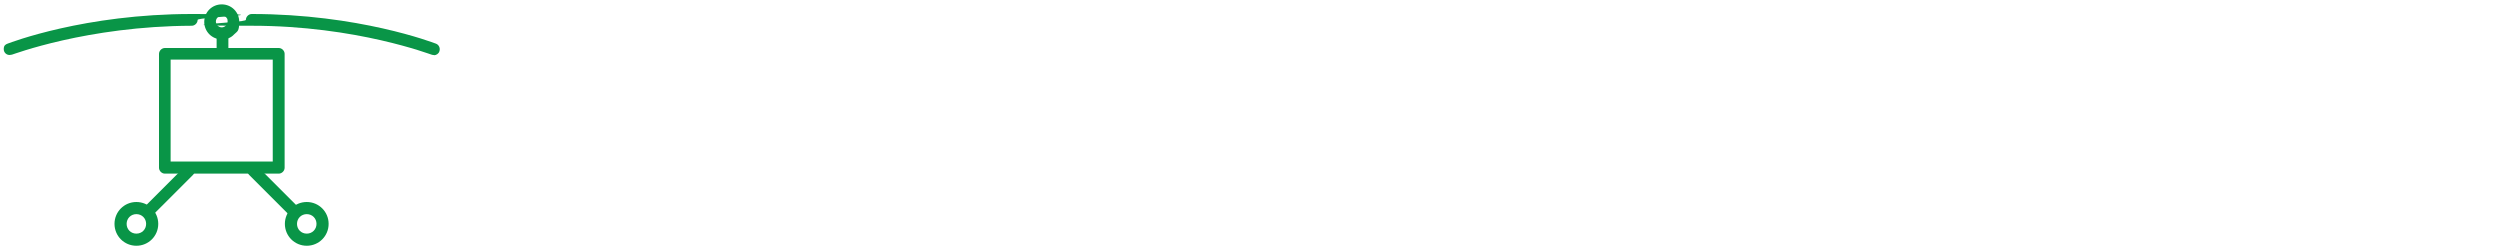 <?xml version="1.0" encoding="UTF-8"?>
<svg xmlns="http://www.w3.org/2000/svg" xmlns:xlink="http://www.w3.org/1999/xlink" version="1.1" viewBox="0 0 2000 200">
  <defs>
    <style>
      .cls-1 {
        fill: #099547;
      }

      .cls-1, .cls-2, .cls-3, .cls-4, .cls-5 {
        stroke-width: 0px;
      }

      .cls-6 {
        clip-path: url(#clippath);
      }

      .cls-2 {
        fill: none;
      }

      .cls-3 {
        fill: #039447;
      }

      .cls-7 {
        clip-path: url(#clippath-1);
      }

      .cls-8 {
        clip-path: url(#clippath-4);
      }

      .cls-9 {
        clip-path: url(#clippath-3);
      }

      .cls-10 {
        clip-path: url(#clippath-2);
      }

      .cls-11 {
        clip-path: url(#clippath-5);
      }

      .cls-4 {
        fill: #089447;
      }

      .cls-5 {
        fill: #009247;
      }

      .cls-12 {
        display: none;
      }
    </style>
    <clipPath id="clippath">
      <rect class="cls-2" x="1.5" width="200" height="200"/>
    </clipPath>
    <clipPath id="clippath-1">
      <rect class="cls-2" x="7.3" y="2.7" width="117.3" height="196.3"/>
    </clipPath>
    <clipPath id="clippath-2">
      <rect class="cls-2" x="2.5" y="2.3" width="196.8" height="196.8"/>
    </clipPath>
    <clipPath id="clippath-3">
      <rect class="cls-2" x="2.8" y="2" width="214.4" height="196.4"/>
    </clipPath>
    <clipPath id="clippath-4">
      <rect class="cls-2" x="4.3" y="1.8" width="125.6" height="196.7"/>
    </clipPath>
    <clipPath id="clippath-5">
      <rect class="cls-2" x="3" y="3.1" width="348.8" height="193.4"/>
    </clipPath>
  </defs>
  <g id="Layer_1" data-name="Layer 1" class="cls-12">
    <path class="cls-3" d="M85.9,70.2c7-5,15.2-12.3,17.5-20.6H34.5c2.3,8.3,10.5,15.6,17.5,20.6l.7.5c4.6,3.2,11.6,8.2,16.2,14.3,4.6-6.1,11.6-11.1,16.2-14.3l.8-.5ZM69,157.1c-2.1,2.1-4.4,3.7-6.1,4.9l-.3.2c-2.4,1.7-4.3,3.5-5.6,5.1h24c-1.2-1.7-3.1-3.4-5.6-5.1l-.3-.2c-1.7-1.2-4-2.9-6.1-4.9M90.3,78c-5.5,3.9-16.9,11.9-16.9,18.6v51.4c0,.6.7,2.3,6.8,6.6l.4.2c7.4,5.2,11.1,10.9,11.1,16.9s-2,4.4-4.4,4.4h-36.5c-2.4,0-4.4-2-4.4-4.4,0-6,3.7-11.6,11.1-16.9l.4-.2c6.1-4.3,6.8-6.1,6.8-6.6v-51.4c0-6.7-11.4-14.8-16.9-18.6l-.8-.5c-14.5-10.3-21.9-21.1-21.9-32.3s2-4.4,4.4-4.4h79.1c2.5,0,4.4,2,4.4,4.4,0,11.1-7.4,22-21.9,32.3l-.8.5ZM132.3,191.1H5.7c-2.5,0-4.5,1.9-4.5,4.4,0,2.5,1.9,4.5,4.4,4.5,0,0,.1,0,.2,0h126.6c2.5,0,4.5-1.9,4.6-4.4,0-2.4-1.9-4.5-4.4-4.5h-.2M86.1,85.6c.9-.7,1.8-1.4,2.8-2.1,7-5.3,13.6-10.3,19.2-16.5,10.1-11.4,15.1-25.8,15.8-45H14.2c.7,19.2,5.7,33.6,15.8,45,5.6,6.3,12.2,11.3,19.2,16.5.9.7,1.8,1.4,2.8,2.1,4.1,3.1,9.7,8.1,9.7,15s-5.5,11.8-9.7,15c-.9.7-1.8,1.4-2.8,2.1-7,5.3-13.6,10.2-19.2,16.5-10.1,11.4-15.1,25.8-15.8,45h109.6c-.7-19.2-5.7-33.6-15.8-45-5.6-6.3-12.2-11.3-19.2-16.5-.9-.7-1.8-1.4-2.8-2.1-4.1-3.1-9.7-8.1-9.7-15s5.5-11.8,9.7-15M85.3,100.6c0,3.2,4.6,6.7,6.1,7.9.9.7,1.8,1.4,2.7,2.1,7,5.3,14.3,10.8,20.5,17.7,12.4,14,18.1,31.6,18.1,55.4s-2,4.4-4.5,4.4H9.6c-2.5,0-4.5-2-4.5-4.4,0-23.8,5.8-41.4,18.1-55.4,6.1-7,13.4-12.4,20.5-17.7.9-.7,1.8-1.4,2.7-2.1,1.5-1.1,6.1-4.7,6.1-7.9s-4.6-6.7-6.1-7.9c-.9-.7-1.8-1.4-2.7-2.1-7-5.3-14.3-10.8-20.5-17.7C11,58.9,5.2,41.4,5.2,17.6s2-4.5,4.5-4.5h118.6c2.5,0,4.4,2,4.4,4.5,0,23.8-5.8,41.4-18.1,55.4-6.1,6.9-13.4,12.4-20.5,17.7-.9.7-1.8,1.4-2.7,2.1-1.5,1.1-6.1,4.7-6.1,7.9M1.2,5.7C1.2,3.2,3.2,1.2,5.7,1.2h126.6c2.5,0,4.5,1.9,4.6,4.4,0,2.5-1.9,4.5-4.4,4.5,0,0-.1,0-.2,0H5.7c-2.5,0-4.4-2-4.4-4.4"/>
  </g>
  <g id="Rocket" class="cls-12">
    <g id="Group_710" data-name="Group 710">
      <g class="cls-6">
        <g id="Group_710-2" data-name="Group 710-2">
          <path id="Path_142" data-name="Path 142" class="cls-1" d="M134.8,137.3c.3-7.3-1.3-14.3-5-20.2h3.3l.7-.3h0l1-.3h0s.7,0,1-.3h0l.7-.3h0l.7-.3h.3s.3-.3.7-.3h.3l.7-.3h.3l.7-.7h.3l.7-.7h.3l.7-.7h.3l.7-.7h.3l.7-.7h.3c0-.3.7-.7,1-.7h0c.7-.7,1.7-1,2.3-1.7h0l1-.7h.3c0-.3.7-.7.7-.7h.3l.7-.7h.7c0-.3.7-1,.7-1h.7c0-.7.7-.7.7-1h.7c0-.3.7-1,.7-1h.7c0-.3.7-1,.7-1h.7c0-.3.7-1,.7-1h.7c0-.7.7-.7,1-1l.3-.3s.7-.7,1-.7h0c.3-.3,1-.7,1.3-1h0c-5,16.9-15.9,31.2-31.2,40.1M73.5,128c-1.3-8.3,1.3-16.6,7.6-22.6,4.3-4.3,9.3-7.6,14.9-9.6l1.7,1.7-10.6,10.6c-1.7,1.7-1.7,4.6,0,6.3s4.6,1.7,6.3,0h0l10.6-10.6,1.7,1.7c0,1-.7,2-1,3-2,4.6-5,8.6-8.3,11.9-6,6-14.3,9-22.6,7.6M65.8,66.7h-1.7c7.3-12.3,17.9-21.9,30.8-27.5,3-1.3,6-2.7,9.3-3.6h0c-.3.3-.7,1-1,1.3h0c0,.7-.7,1-.7,1.3h-.3c0,.7-.3,1-.7,1.3,0,0,0,.3-.3.7,0,0-.3.7-.7.7,0,0,0,.3-.3.7,0,0-.3.7-.7.7v.7c-.7,0-.7.7-1,.7v.7c-.7,0-.7.7-1,.7v.7c-.3,0-1,.7-1,.7h0c0,.7-.3,1-.7,1.3h0c0,.7-.3,1-.7,1.3h0c0,.7-.3,1-.7,1.3h0c-.3,1-1,2-1.3,2.7h0c0,.7-.3,1-.7,1v.3s0,.7-.3.7h0c0,.7,0,1-.3,1v.3s0,.3-.3.7h0c0,.7,0,1-.3,1v.3s0,.3-.3.7v.3s0,.3-.3.7v1l-.3.3v.7h0c0,.7,0,1-.3,1h0c0,.7,0,1-.3,1.3h0c0,.3,0,.7-.3,1h0v1h0v1h0v1h0v.7h0v1h0v.7h0v.7h0c-5.6-3.3-12.3-5-18.9-5M170,81.6c-.7.7-1.3,1.3-1.7,1.7h0c-.7,1-1,1.3-1.7,2h0c-.7,1-1.3,1.3-1.7,2h0c-.7.7-1,1-1.7,1.3h0c-.7.7-1,1.3-1.7,1.7h0c-.7.7-1,1.3-1.7,1.7h0c-.7.3-1,1-1.7,1.3h0c-.7.7-1,1-1.7,1.3h0c-.7.7-1,1-1.7,1.3h0c-.7.3-1,.7-1.7,1h0c-.7.7-1,1-1.7,1.3h0c-.7.7-1,1-1.7,1h0c-.3.3-1,.7-1.3,1h0c-.3.3-1,.7-1.3,1h0c-.3.3-1,.7-1.3,1h0c-.3,0-1,.7-1.3.7h0c-.3.3-1,.7-1.3.7h-.3c-.3.3-.7.7-1.3.7h0c-.3,0-.7.3-1,.7h-.3l-1,.7h-.3s-.7.3-1,.7h0s-.7.3-1,.3h-.3s-.7.3-1,.3h-.3s-.7,0-.7.3h-.3l-.7.3h-.3s-.7,0-.7.3h-5l-7.6-7.6c0-.3-.7-1-1-1.3l-3.3-3.3,36.5-36.5c1.7-1.7,2-4.6,0-6.3-1.7-1.7-4.6-2-6.3,0h0l-36.5,36.5-3.3-3.3c-.3-.3-.7-.7-1.3-1l-7.6-7.6h0v-.7h0v-.7h0v-.7h0v-1h0v-1h0v-1h0v-1h0c0-.7,0-1,.3-1.3h0c0-.3,0-.7.3-1h0c0-.7,0-1,.3-1.3h0l.3-1.3h0l.3-1.3h0c0-.7.3-1,.7-1.3h0c0-.7.3-1,.7-1.7h0c0-.7.3-1,.7-1.3h0c0-.7.3-1,.7-1.7h0c0-.7.3-1.3.7-1.7h0c0-.7.7-1,.7-1.7h0c0-.7.7-1.3.7-1.7h0c0-.7.7-1.3,1-2h0c0-.7.7-1,1-1.7h0c.3-.7.7-1.3,1-2h0c.3-1,.7-1.3,1-2h0c.3-.7.7-1,1-1.7h0c.3-1,.7-1.3,1.3-2v-.3c.3-.7,1-1,1.3-1.7h0c.3-.7,1-1.3,1.3-1.7h0c.3-1,1-1.3,1.3-2h0c.3-1,1-1.7,1.7-2h0c.7-.7,1-1.3,1.7-1.7h0c.7-1,1-1.3,1.7-2h0c.7-1,1-1.7,1.7-2,8-8,17.6-14.3,27.9-18.2l40.1,40.1c-4,10.6-10.3,20.2-18.2,27.9M168.6,9c7.3-.3,14.6,0,21.9,2,1.7,7,2.3,14.3,2,21.6,0,3.6-.7,7.6-1.7,11.3l-33.2-33.2c3.6-.7,7.3-1.3,10.9-1.3M198.5,6c-.3-1.3-1.3-2.3-2.7-2.7-9-2.7-17.9-3.6-27.2-3-20.2,1.3-39.5,9.6-53.7,23.9-8,1-15.6,3.3-22.9,6.6-17.6,8-31.8,21.9-39.5,39.5-1,2.3,0,5,2.3,6,1,.3,2,.7,3,0,3.6-.7,7.3-1,10.9-.7,7.3.3,12.3,3,14.9,7.6h0v.3h0v.3l2.3,2.3-46.8,46.8c-6,6-16.6,6-29.8,6h-3.6c-2.3,0-4.3,2.3-4.3,4.6s2,4.3,4.3,4.3h6.6c13.3,0,24.9-.7,32.8-8.6l18.6-18.6c0,3,0,6.3.7,9.3L2.8,192.3c-1.7,1.7-1.7,4.6,0,6.3,1.7,1.7,4.3,1.7,6.3,0l62-62c2.3.3,4.3.7,6.6.7h2.7l-18.6,18.6c-10.3,10.6-15.9,24.5-16.6,39.5,0,2.3,1.7,4.6,4.3,4.6h0c2.3,0,4.3-2,4.3-4.3.7-12.3,5.6-24.2,13.9-33.5h0l47.1-47.1,2.3,2.3h0c10.9,6.6,6.6,25.5,6.6,25.9-.7,2.3,1,5,3.3,5.3h3c17.6-8,31.8-21.9,39.5-39.5,3.3-7.3,5.6-14.9,6.6-22.9,14.3-14.3,22.9-33.5,23.9-53.7.7-9.3-.3-18.2-3-27.2"/>
        </g>
      </g>
    </g>
  </g>
  <g id="temp" class="cls-12">
    <g class="cls-7">
      <g id="Group_711" data-name="Group 711">
        <path id="Path_143" data-name="Path 143" class="cls-1" d="M86.4,190.2c-16,0-28.9-12-28.9-27s3.8-16,10.8-20.8c1-1,1.7-2.3,1.7-3.6v-10.4h16.4c2.4,0,4.9-2,4.9-4.2s-2.1-4.6-4.5-4.6h-16.7v-6.8h8c2.4,0,4.9-2,4.9-4.6s-2.1-4.2-4.9-4.2h-8v-6.8h16.4c2.4,0,4.5-2,4.5-4.6s-2.1-4.2-4.5-4.2h-16.4v-6.8h8c2.4,0,4.9-2,4.9-4.6s-2.1-4.6-4.9-4.6h-8v-6.8h16.4c2.4,0,4.9-2,4.9-4.2s-2.1-4.6-4.5-4.6h-16.7v-6.8h8c2.4,0,4.5-2.3,4.5-4.6s-2.1-3.9-4.5-4.2h-8v-6.8h16.4c2.4,0,4.9-2,4.9-4.2s-2.1-4.6-4.5-4.6h-16.4c.3-8.5,8-15,16.7-14.7s15.3,6.8,15.7,15v112.3c0,1.3.7,2.6,1.7,3.6,12.5,9.4,14.3,26,4.5,37.8-5.6,6.5-13.6,10.1-22.3,10.1M112.1,137.1V26.8c0-13.3-11.5-24.1-25.8-24.1s-25.8,10.7-25.8,24.1h0v110.4c-15.7,13.3-16.7,35.8-2.8,50.5,14.3,14.7,38.3,15.6,54,2.6,15.7-13.3,16.7-35.8,2.8-50.5-.7-1-1.7-1.6-2.8-2.6"/>
        <path id="Path_144" data-name="Path 144" class="cls-1" d="M50.1,125.1c0-2.3-2.1-4.2-4.5-4.2H12.2c-2.8-.3-4.9,1.6-4.9,4.2s2.1,4.6,4.9,4.6h33.4c2.4,0,4.5-2,4.5-4.6h0Z"/>
      </g>
    </g>
  </g>
  <g id="Magnet" class="cls-12">
    <g class="cls-10">
      <g id="Group_721" data-name="Group 721">
        <path id="Path_152" data-name="Path 152" class="cls-4" d="M89.5,199.1c-20.8,0-40.7-8.2-55.6-22.8l-8.5-8.5c-30.7-30.7-30.7-80.2,0-111l28.1-28.1h0L78.7,3.5c1.5-1.5,4.1-1.5,5.9,0h0l25.8,25.8c1.5,1.5,1.5,4.1,0,5.9h0l-53,53c-13.2,13.2-13.2,34.8,0,48l8.5,8.5c13.5,12.9,34.6,12.9,48,0l53-53c1.8-1.5,4.1-1.5,5.9,0l25.8,25.8c1.5,1.5,1.5,4.1,0,5.9l-24.9,24.9h0l-28.1,28.1c-14.6,14.6-34.8,23.1-55.6,22.8M56.7,36.9l-25.2,25.2c-27.8,27.8-27.8,72.3-.3,99.8l8.5,8.5c27.5,27.5,72,27.5,99.6,0l25.2-25.5-19.9-19.9-25.5,25.2c-16.4,16.4-43,16.4-59.4,0l-8.5-8.5c-16.4-16.4-16.4-43,0-59.4l25.2-25.2-19.9-19.9.3-.3ZM150.4,119.4l19.9,19.9,19-19-19.9-19.9-19,19ZM62.3,31.3l19.9,19.9,19-19-19.9-19.9s-19,19-19,19Z"/>
        <path id="Path_153" data-name="Path 153" class="cls-1" d="M121.1,55.3h15.2c1.5,0,2.6,1.2,2.6,2.6h0c0,.3-2.6,25.8-2.6,25.8l18.4-36.6h-15.5c-1.5,0-2.6-1.2-2.6-2.6h0v-.3l2.6-24s-18.2,35.1-18.2,35.1ZM132,101.6c-1.5,0-2.6-1.2-2.6-2.6h0l4.1-38.1h-16.7c-1.5,0-2.6-1.2-2.6-2.6s0-.9.3-1.2l26.9-52.7c.6-1.5,2.3-1.8,3.8-1.2.9.6,1.5,1.8,1.5,2.6l-4.1,35.7h16.7c1.5,0,2.6,1.2,2.6,2.6s0,.9-.3,1.2l-27.2,54.5c-.6.9-1.5,1.5-2.3,1.5"/>
      </g>
    </g>
  </g>
  <g id="Flag" class="cls-12">
    <g id="Group_720" data-name="Group 720">
      <g class="cls-9">
        <g id="Group_719" data-name="Group 719">
          <g id="Group_713" data-name="Group 713">
            <path id="Path_145" data-name="Path 145" class="cls-5" d="M212.8,199.4c-2.2,0-3.8-1.3-4.7-3.1-8.5-18.6-22-34.6-39-46-35.9-23.6-82.5-23.6-118.4,0-17,11.3-30.5,27.1-39,46-1.3,2.5-4.1,3.8-6.9,2.5h0c-2.5-1.3-3.8-4.1-2.5-6.9h0c9.1-20.5,23.9-37.8,42.8-50.4,39.3-25.8,90.3-25.8,130,0,18.9,12.3,33.7,29.9,42.8,50.4,1.3,2.5,0,5.7-2.5,6.9h0c-.6,0-1.3.3-2.2.3l-.3.3Z"/>
          </g>
          <g id="Group_714" data-name="Group 714">
            <path id="Path_146" data-name="Path 146" class="cls-5" d="M143.2,89.2h-.9l-71.5-11.6,9.1-55.1c.3-2.8,3.1-4.7,6-4.4s4.7,3.1,4.4,6h0l-7.2,44.7,61.1,10.1c2.8.3,4.7,3.1,4.4,6-.3,2.5-2.5,4.4-5,4.4h-.3Z"/>
          </g>
          <g id="Group_715" data-name="Group 715">
            <path id="Path_147" data-name="Path 147" class="cls-5" d="M130.6,174.9h-.9c-2.8-.3-4.7-3.1-4.4-6l23.6-150.8-41.2-6.6c-2.8-.3-4.7-3.1-4.4-6h0c.3-2.8,3.1-4.7,6-4.4h0l51.3,8.2-25.2,160.9c-.3,2.5-2.5,4.4-5,4.4l.3.3Z"/>
          </g>
          <g id="Group_716" data-name="Group 716">
            <path id="Path_148" data-name="Path 148" class="cls-5" d="M53.5,95.2h-.9l-22-3.8L43.8,11.2l41.6,6.9c2.8.6,4.7,3.1,4.4,6-.6,2.8-3.1,4.7-6,4.4l-31.5-5.4-9.8,59.8,12,1.9c2.8.3,4.7,3.1,4.4,6h0c-.3,2.5-2.5,4.4-5,4.4h-.3Z"/>
          </g>
          <g id="Group_717" data-name="Group 717">
            <path id="Path_149" data-name="Path 149" class="cls-5" d="M57,95.2c-1.3,0-2.8,0-4.1-.3-2.8-.3-4.7-3.1-4.4-6h0c.3-2.8,3.1-4.7,6-4.4,8.2,1.3,16.1-4.4,17.6-12.6.3-2.8,3.1-4.7,6-4.4h0c2.8.3,4.7,3.1,4.4,6-1.9,12.3-12.6,21.4-25.2,21.4l-.3.3Z"/>
          </g>
          <g id="Group_718" data-name="Group 718">
            <path id="Path_150" data-name="Path 150" class="cls-5" d="M85.3,28.2h-.9c-2.8-.3-4.7-3.1-4.4-6h0c.9-6.6,4.7-12.6,10.4-16.7,5.7-3.8,12.3-5.4,18.9-4.4,2.8.3,4.7,3.1,4.4,6-.3,2.8-3.1,4.7-6,4.4h0c-4.1-.6-8.2,0-11.3,2.5-3.1,2.2-5.4,6-6,9.8-.3,2.5-2.5,4.4-5,4.4Z"/>
          </g>
        </g>
      </g>
    </g>
  </g>
  <g id="Drop" class="cls-12">
    <g id="Group_724" data-name="Group 724">
      <g class="cls-8">
        <g id="Group_723" data-name="Group 723">
          <path id="Path_154" data-name="Path 154" class="cls-1" d="M47.5,139.8c-6.3,0-11.1,5.1-11.1,11.1s5.1,11.1,11.1,11.1,11.1-5.1,11.1-11.1-5.1-11.1-11.1-11.1h0M47.5,171.2c-11.1,0-20-8.9-20-20s8.9-20,20-20,20,8.9,20,20h0c0,11.1-8.9,20-20,20M66.8,26.5c-1,3.5-2.2,7-3.5,11.1-9.5,26.3-22.8,50.8-40,73-11.4,15.2-13.6,35.9-5.4,53.3,8.2,16.5,25.7,25.7,48.9,25.7s40.9-9.2,49.2-25.7c8.2-17.4,6-38.1-5.7-53.3-16.8-22.2-30.5-46.6-40-73-1.6-4.1-2.5-7.9-3.5-11.1M67.2,198.5c-12.7.3-25.1-2.5-35.9-8.6-8.9-5.1-16.2-12.7-20.9-21.9-9.5-20.3-7.3-44.4,6.3-62.5,16.2-21.3,29.2-45.1,38.4-70.4,3.5-9.5,6-19.4,7.6-29.5,0-2.5,2.5-4.1,4.8-3.8,1.9,0,3.8,1.9,3.8,3.8,1.6,10.2,4.1,20,7.6,29.2,9.2,25.4,22.2,48.9,38.4,70.4,13.6,18.1,16.2,42.2,6.7,62.5-4.8,9.2-12.1,16.8-20.9,21.9-11.1,6-23.5,8.9-36.2,8.6"/>
        </g>
      </g>
    </g>
  </g>
  <g id="Helicopter">
    <g id="Group_726" data-name="Group 726">
      <g class="cls-11">
        <g id="Group_725" data-name="Group 725">
          <path id="Path_155" data-name="Path 155" class="cls-1" d="M223,138.9h-91.1c-2.5,0-4.7-2.2-4.7-4.7h0V43.1c0-2.5,2.2-4.7,4.7-4.7h91.1c2.5,0,4.7,2.2,4.7,4.7h0v91.1c0,2.5-2.2,4.7-4.7,4.7h0M136.5,129.2h81.7V47.7h-81.7v81.4Z"/>
          <path id="Path_156" data-name="Path 156" class="cls-1" d="M109.1,196.6c-9.7,0-17.5-7.8-17.5-17.5s7.8-17.5,17.5-17.5,17.5,7.8,17.5,17.5-7.8,17.5-17.5,17.5M109.1,171.3c-4.4,0-7.8,3.4-7.8,7.8s3.4,7.8,7.8,7.8,7.8-3.4,7.8-7.8-3.4-7.8-7.8-7.8"/>
          <path id="Path_157" data-name="Path 157" class="cls-1" d="M245.4,196.6c-9.7,0-17.5-7.8-17.5-17.5s7.8-17.5,17.5-17.5,17.5,7.8,17.5,17.5h0c0,9.7-7.8,17.5-17.5,17.5M245.4,171.3c-4.4,0-7.8,3.4-7.8,7.8s3.4,7.8,7.8,7.8,7.8-3.4,7.8-7.8-3.4-7.8-7.8-7.8"/>
          <path id="Path_158" data-name="Path 158" class="cls-1" d="M119.1,173.2c-1.2,0-2.5-.6-3.4-1.2-1.9-1.9-1.9-5,0-6.6h0l32.1-32.1c1.9-1.9,5-1.9,6.6,0,1.9,1.9,1.9,4.7,0,6.6l-32.1,32.1c-.9.9-2.2,1.6-3.4,1.2"/>
          <path id="Path_159" data-name="Path 159" class="cls-1" d="M234.8,173.2c-1.2,0-2.5-.6-3.4-1.2l-32.1-32.1c-1.9-1.9-1.9-5,0-6.9,1.9-1.9,4.7-1.9,6.6,0l32.1,32.1c1.9,1.9,1.9,5,0,6.6h0c-.9.9-2.2,1.6-3.4,1.2"/>
          <path id="Path_160" data-name="Path 160" class="cls-1" d="M177.4,31.5c-7.8,0-14-6.2-14-14s6.2-14,14-14,14,6.2,14,14-1.6,7.5-4.1,10c-2.5,2.8-6.2,4.1-10,4.1M177.4,12.5c-2.5,0-4.7,2.2-4.7,4.7s2.2,4.7,4.7,4.7,4.7-2.2,4.7-4.7-.6-2.5-1.2-3.4c-.9-.9-2.2-1.2-3.1-1.2"/>
          <path id="Path_161" data-name="Path 161" class="cls-1" d="M178,44.6c-2.5,0-4.7-2.2-4.7-4.7h0v-11.9c0-2.5,2.2-4.7,4.7-4.7s4.7,2.2,4.7,4.7v11.9c0,2.5-2.2,4.7-4.7,4.7h0"/>
          <path id="Path_162" data-name="Path 162" class="cls-1" d="M7.7,44c-2.5,0-4.7-1.9-4.7-4.7s1.2-3.7,3.1-4.4c2.5-.9,61.5-23.7,147.3-23.7s4.7,2.2,4.7,4.7-2.2,4.7-4.7,4.7h0c-83.9.3-143.2,23.1-143.8,23.1s-1.2.3-1.9.3"/>
          <path id="Path_163" data-name="Path 163" class="cls-1" d="M347.1,44c-.6,0-1.2,0-1.9-.3-.6,0-59.9-23.1-143.8-23.1s-4.7-2.2-4.7-4.7,2.2-4.7,4.7-4.7h0c85.5,0,144.8,22.8,147.3,23.7,2.5.9,3.7,3.7,2.8,6.2-.6,1.9-2.5,3.1-4.4,3.1"/>
        </g>
      </g>
    </g>
  </g>
</svg>